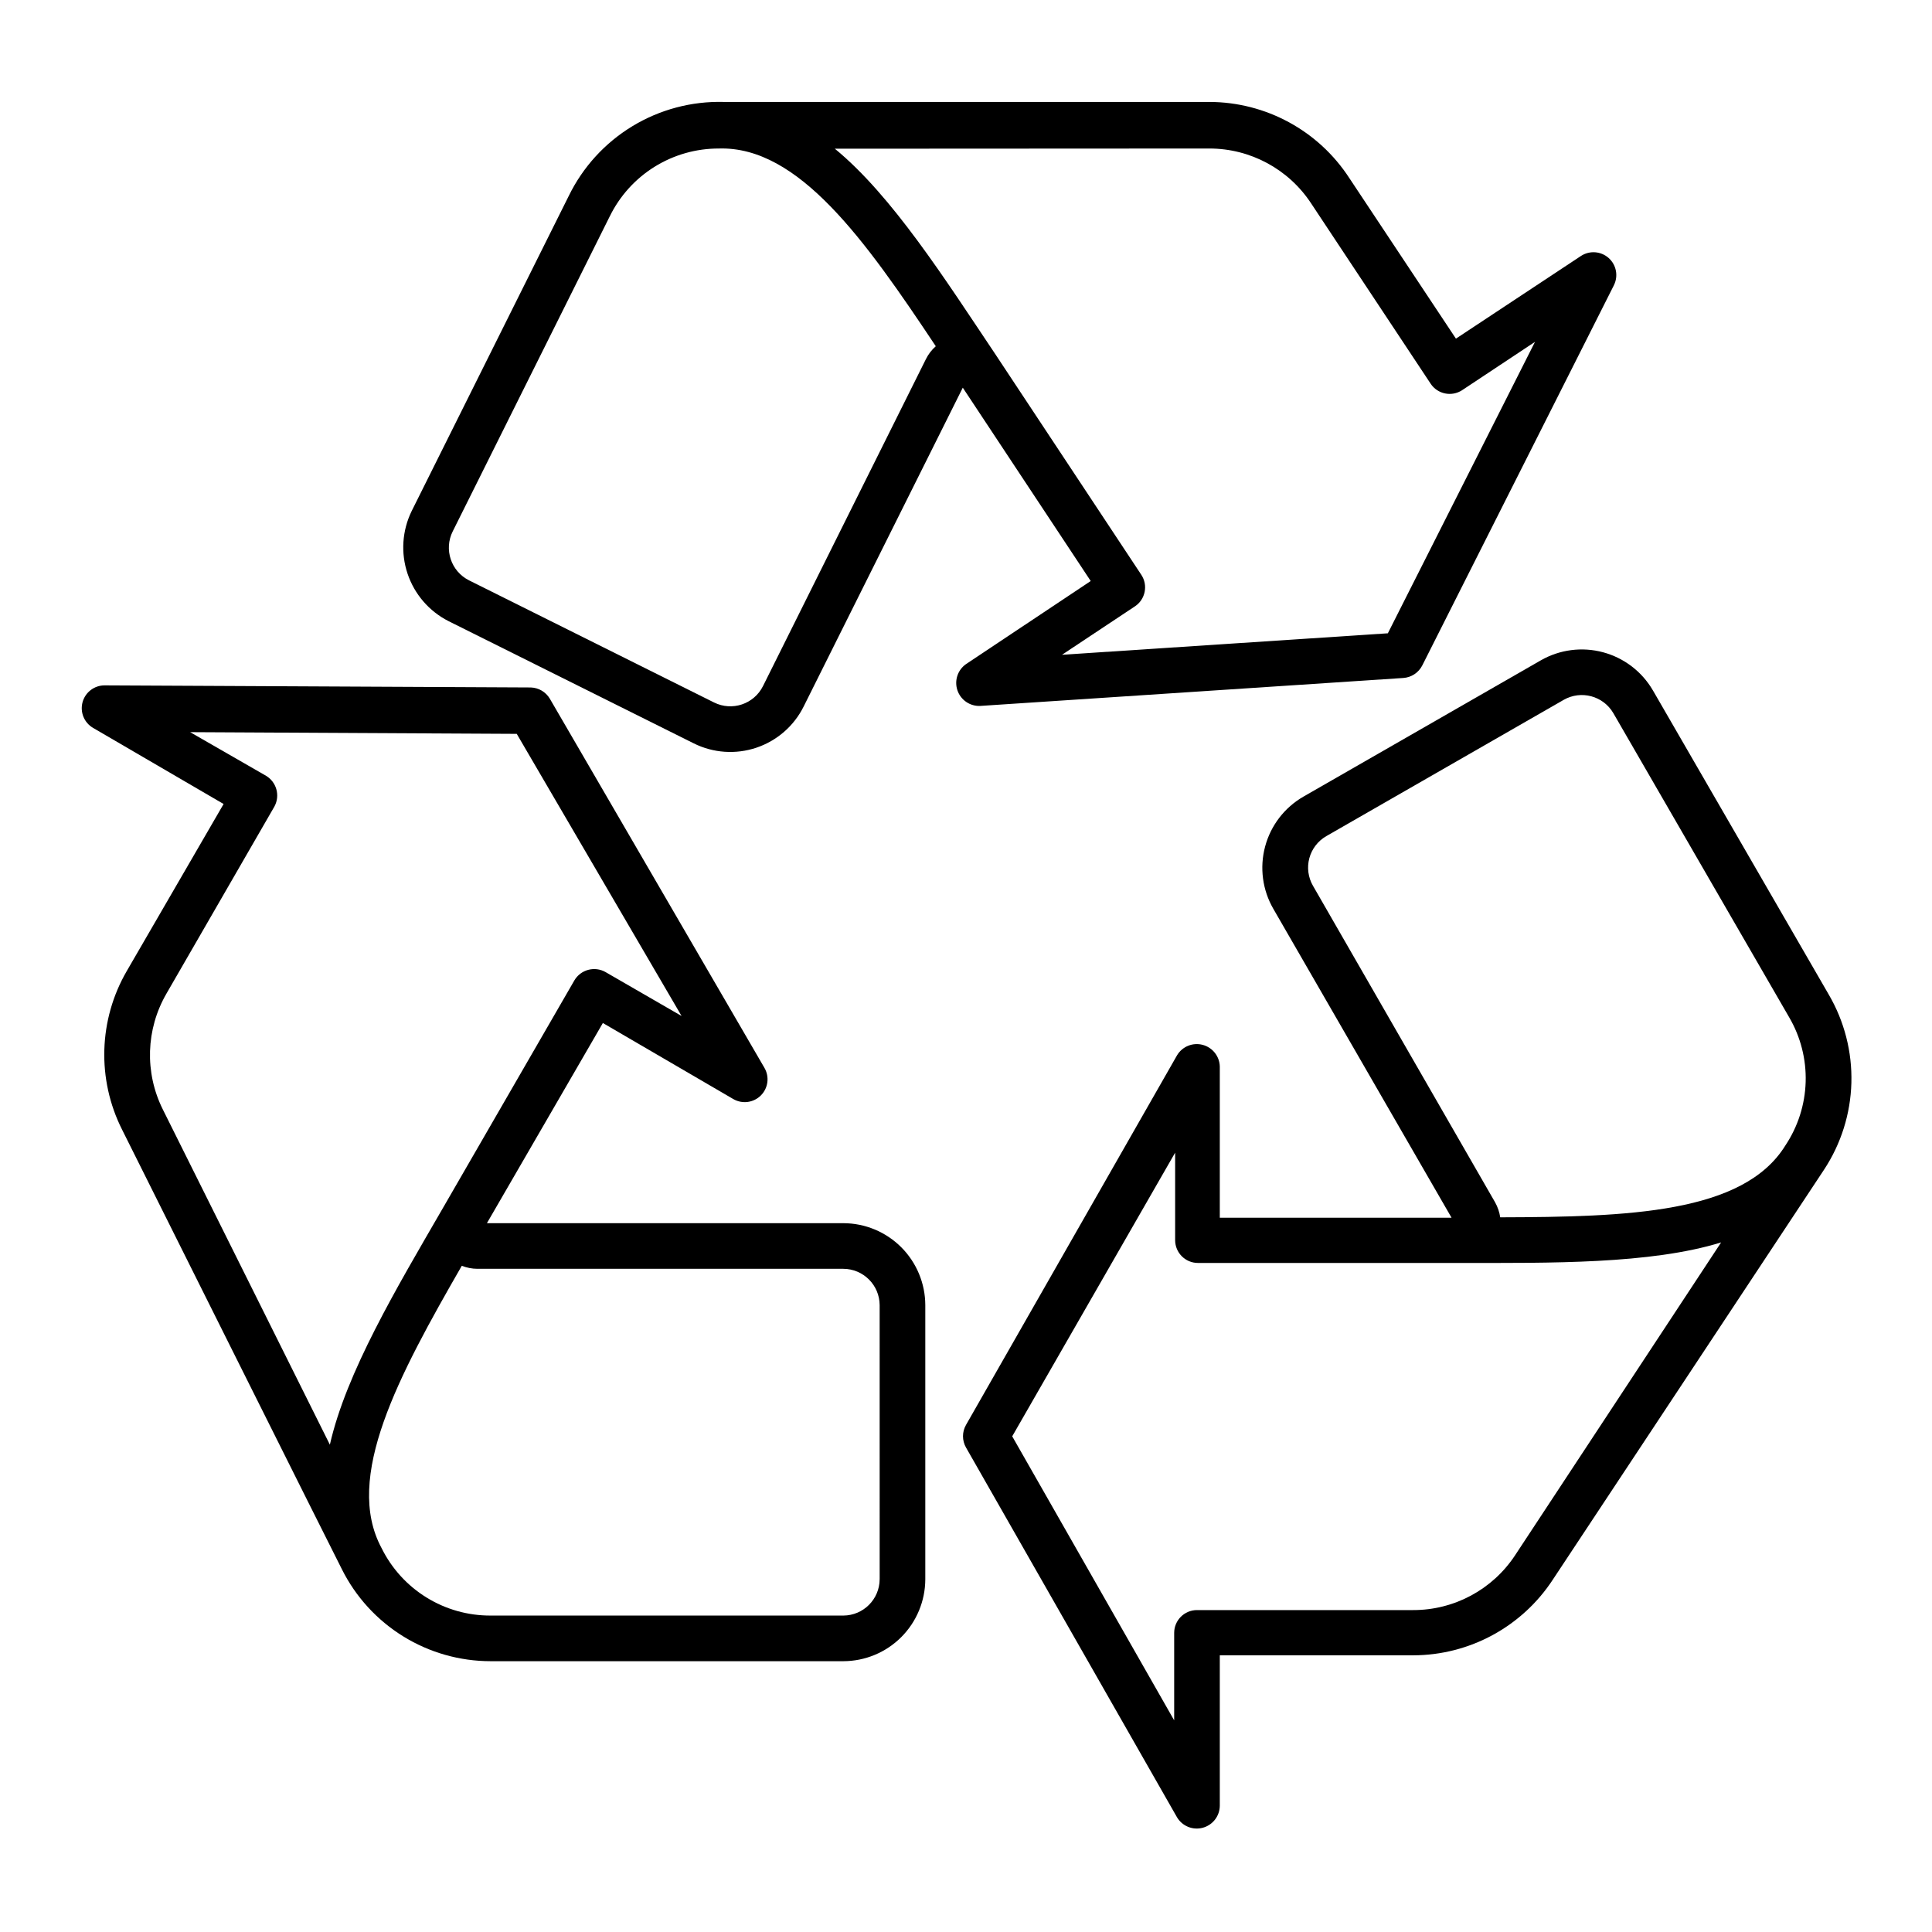 <?xml version="1.0" encoding="UTF-8"?>
<!-- Uploaded to: ICON Repo, www.svgrepo.com, Generator: ICON Repo Mixer Tools -->
<svg fill="#000000" width="800px" height="800px" version="1.1" viewBox="144 144 512 512" xmlns="http://www.w3.org/2000/svg">
 <g>
  <path d="m627.37 454.01c4.527-6.856 7.043-14.836 7.266-23.047 0.223-8.211-1.859-16.316-6.004-23.406l-46.602-80.609h-0.004c-2.894-4.973-7.641-8.598-13.195-10.09-5.559-1.492-11.48-0.727-16.477 2.129l-62.926 36.125c-5.012 2.887-8.668 7.648-10.16 13.234s-0.703 11.539 2.199 16.539l47.207 81.82h-61.414v-40.055c-0.062-2.715-1.918-5.066-4.551-5.754-2.629-0.691-5.398 0.445-6.785 2.781l-55.922 97.941c-1.062 1.859-1.062 4.137 0 5.996l55.922 97.992c1.395 2.344 4.176 3.477 6.809 2.773 2.637-0.703 4.484-3.07 4.527-5.797v-39.902h51.238c14.969-0.027 28.914-7.606 37.078-20.152zm-135.42-75.27c-1.277-2.211-1.625-4.84-0.965-7.305 0.664-2.469 2.277-4.57 4.488-5.844l62.926-36.125c4.609-2.629 10.477-1.055 13.152 3.527l46.602 80.609c3.031 5.184 4.543 11.117 4.367 17.121-0.18 6.004-2.043 11.84-5.375 16.836-11.133 18.035-41.766 18.941-75.57 19.043-0.211-1.398-0.672-2.746-1.363-3.981zm53.555 177.44c-5.988 9.074-16.137 14.527-27.004 14.508h-57.285c-3.34 0-6.047 2.707-6.047 6.047v23.176l-42.922-75.27 43.176-75.168v23.176c0 3.34 2.707 6.047 6.047 6.047h69.523c23.68 0 50.383 0.352 69.121-5.441z"/>
  <path d="m515.88 323.67c2.148-0.141 4.062-1.406 5.039-3.324l50.785-100.76h-0.004c1.219-2.445 0.648-5.398-1.391-7.215-2.039-1.812-5.039-2.035-7.324-0.547l-33.148 21.918-28.266-42.574c-8.164-12.547-22.109-20.125-37.082-20.152h-128.67c-8.523-0.23-16.934 2-24.223 6.422-7.293 4.422-13.156 10.852-16.887 18.52l-41.617 83.48c-2.527 5.172-2.918 11.129-1.09 16.586 1.828 5.461 5.731 9.98 10.867 12.586l64.992 32.395h-0.004c5.16 2.566 11.125 2.977 16.586 1.145 5.461-1.832 9.973-5.762 12.535-10.922l42.168-84.488 33.906 51.238-33.047 22.016c-2.215 1.551-3.141 4.375-2.281 6.938 0.863 2.562 3.309 4.25 6.008 4.148zm-126.51-84.488-43.176 86.656v-0.004c-2.387 4.766-8.176 6.703-12.949 4.336l-64.992-32.395h0.004c-4.746-2.406-6.66-8.191-4.285-12.949l41.613-83.48h0.004c2.644-5.41 6.762-9.965 11.875-13.148 5.113-3.18 11.02-4.856 17.043-4.84 21.16-0.656 38.844 24.383 57.484 52.395v0.004c-1.09 0.961-1.977 2.121-2.621 3.426zm55.418 65.496h0.004c2.758-1.859 3.5-5.594 1.66-8.363l-38.539-58.242c-13.504-20.152-27.508-42.219-42.672-54.664l99.246-0.051c10.855-0.008 20.984 5.445 26.957 14.512l31.691 47.812h-0.004c1.84 2.777 5.582 3.543 8.363 1.711l19.297-12.797-38.996 77.234-86.352 5.691z"/>
  <path d="m367.5 468.16h-94.465l30.73-53.051 34.562 20.152c2.371 1.375 5.371 0.98 7.309-0.957s2.328-4.934 0.953-7.305l-56.879-97.84c-1.062-1.785-2.961-2.906-5.039-2.973l-112.95-0.555c-2.738-0.004-5.137 1.836-5.848 4.481-0.707 2.644 0.449 5.438 2.824 6.805l34.562 20.152-25.645 44.234c-7.5 12.91-7.973 28.734-1.258 42.066 0 0 58.086 116.33 58.238 116.48 3.66 7.332 9.289 13.492 16.258 17.801s15 6.586 23.191 6.586h93.457c5.754-0.016 11.27-2.305 15.34-6.375 4.066-4.07 6.359-9.586 6.375-15.34v-72.648c-0.016-5.754-2.309-11.27-6.375-15.34-4.07-4.07-9.586-6.363-15.34-6.375zm-179.41-60.809 28.668-49.676h-0.004c1.512-2.852 0.539-6.387-2.215-8.062l-20.152-11.586 86.555 0.453 43.68 74.766-20.152-11.637v-0.004c-2.898-1.641-6.578-0.652-8.262 2.219l-34.914 60.457c-12.242 21.16-25.543 43.43-29.875 62.574l-44.285-88.875c-4.836-9.723-4.477-21.227 0.957-30.629zm189.03 155.17h-0.004c-0.027 5.305-4.32 9.594-9.621 9.621h-93.457c-6.012 0.027-11.91-1.633-17.023-4.797-5.113-3.16-9.234-7.695-11.895-13.086-10.078-18.691 4.484-45.645 21.262-74.816h-0.004c1.316 0.527 2.719 0.801 4.133 0.805h96.984c5.301 0.027 9.594 4.32 9.621 9.625z"/>
 </g>
</svg>